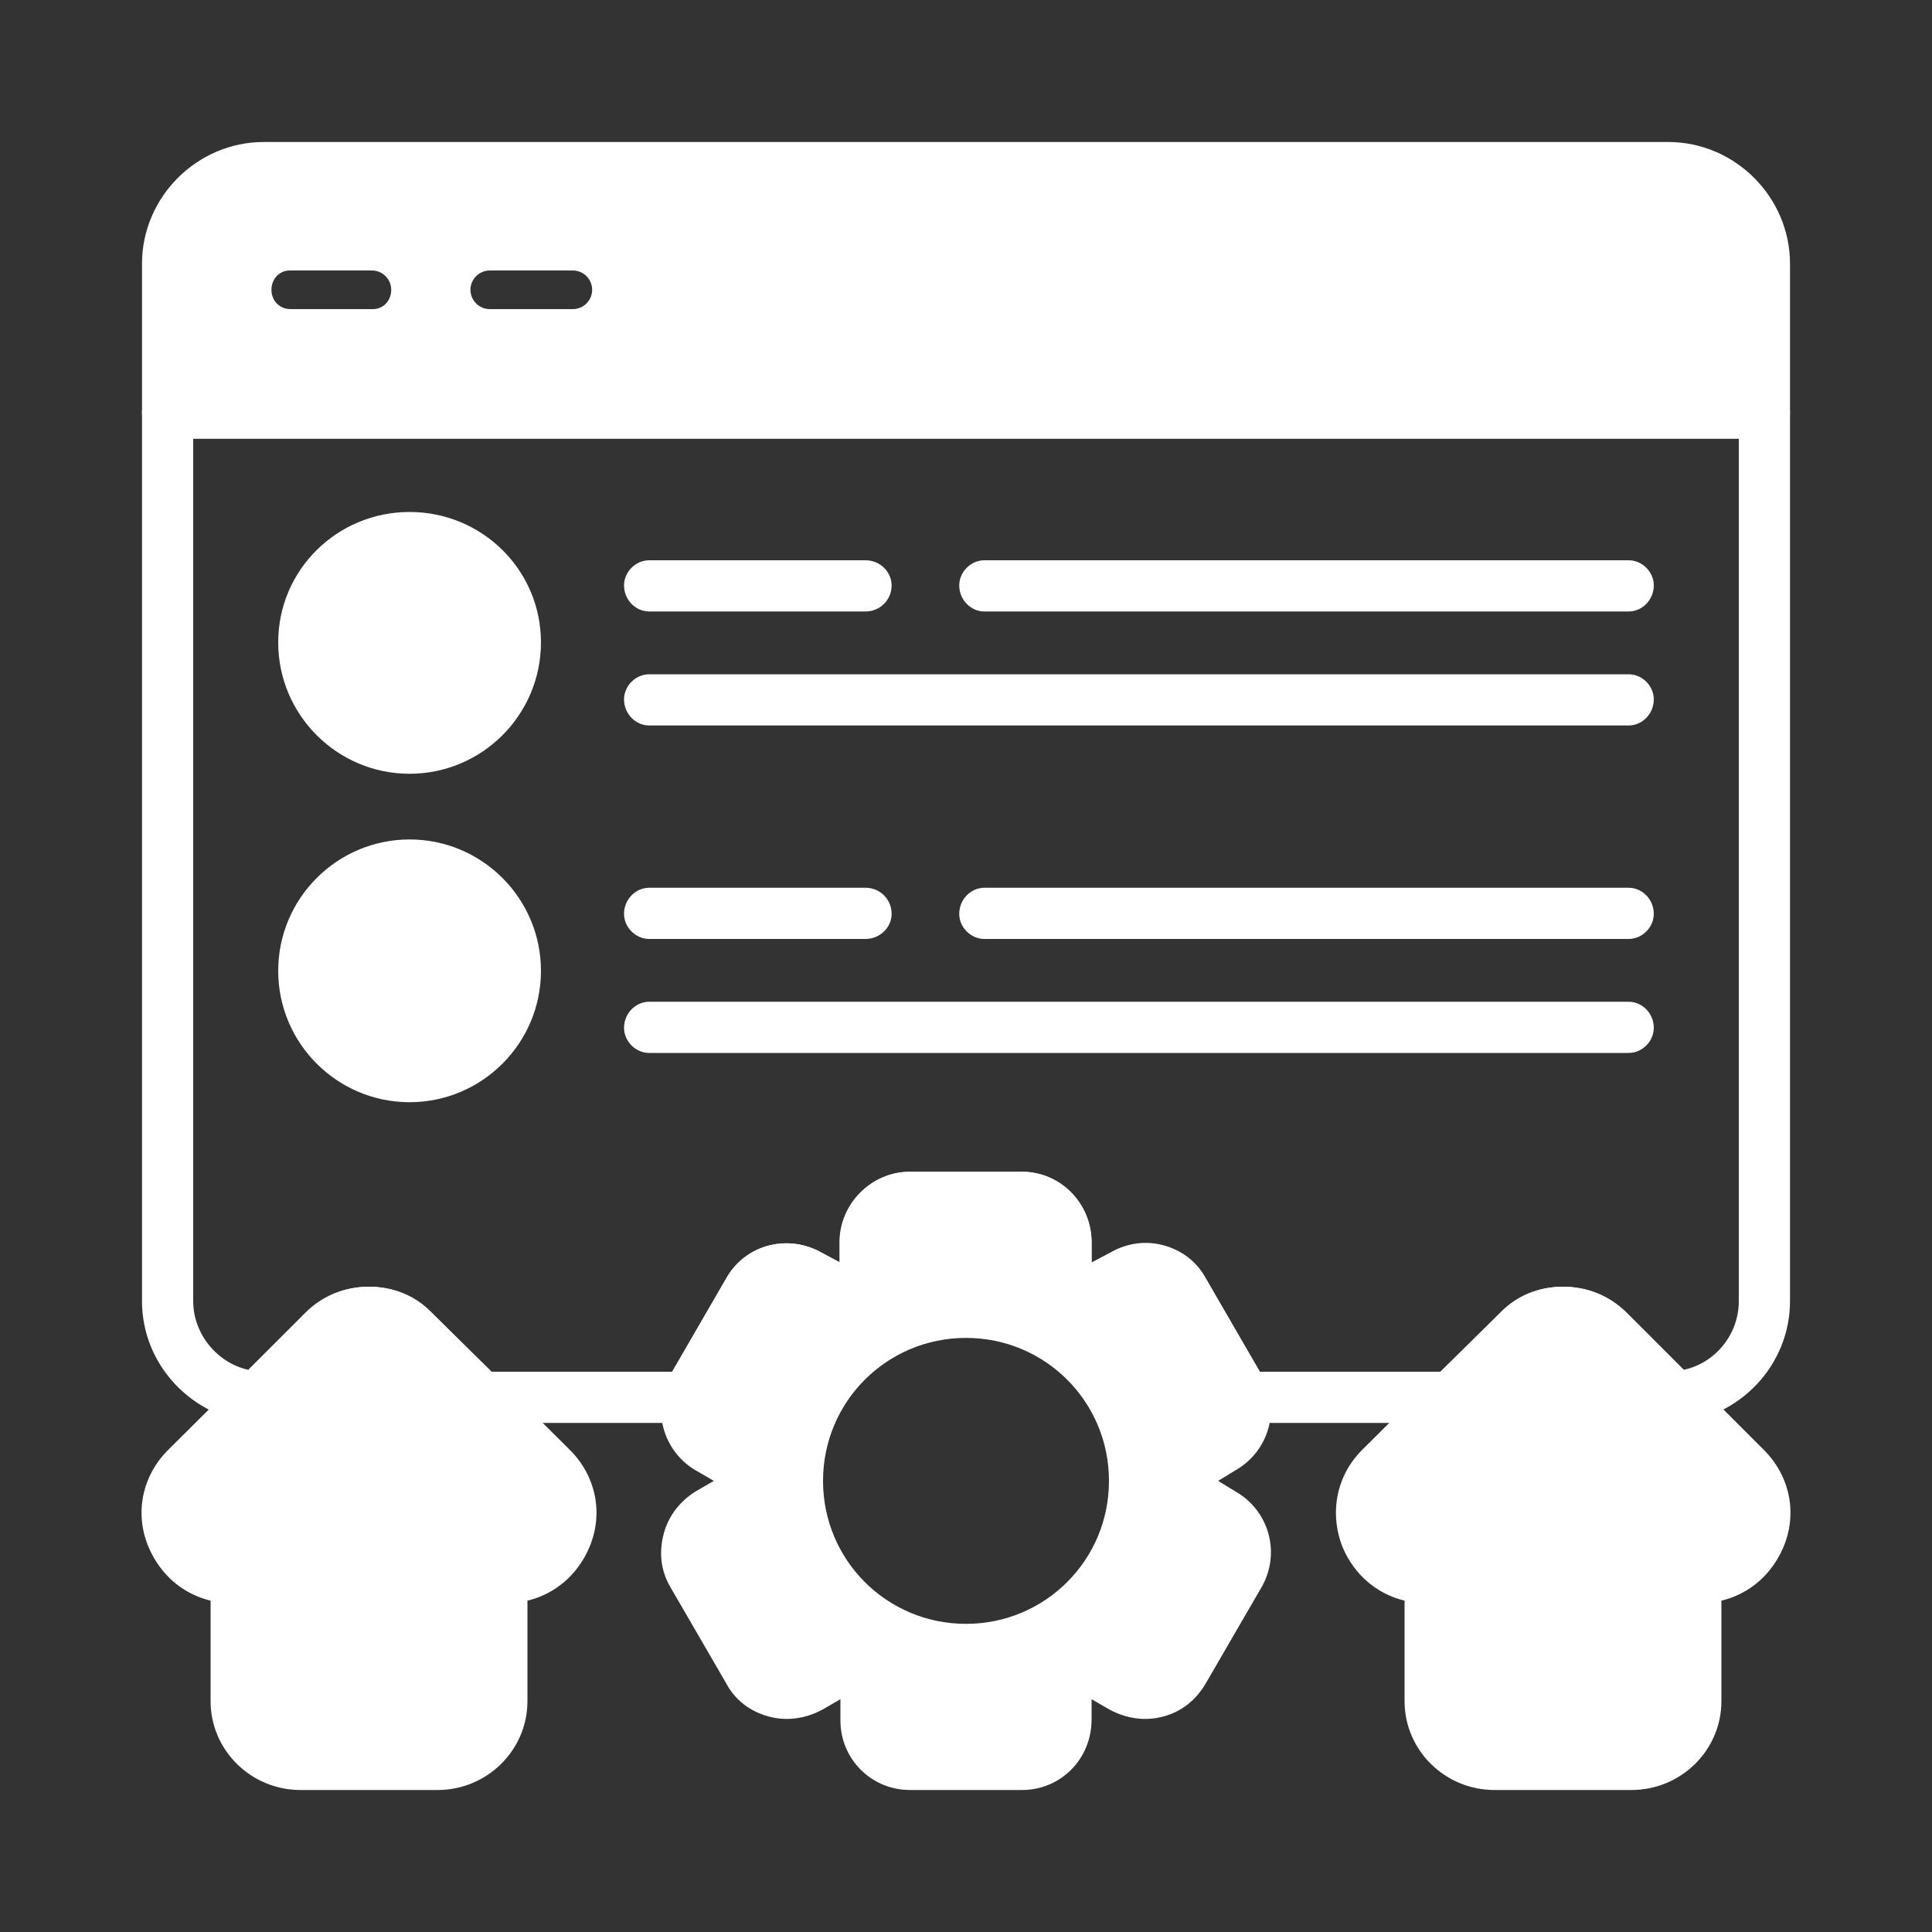 <svg width="50" height="50" viewBox="0 0 50 50" fill="none" xmlns="http://www.w3.org/2000/svg">
<rect x="0" y="0" width="50" height="50" fill="#333333" stroke="none"/>
<path fill-rule="evenodd" clip-rule="evenodd" d="M37.575 36.825H32.175C31.875 36.825 31.625 36.625 31.55 36.35C31.525 36.325 31.525 36.275 31.5 36.25L30.05 33.75C29.975 33.625 29.875 33.55 29.75 33.525C29.625 33.5 29.5 33.5 29.4 33.575L28.3 34.2C28.075 34.325 27.825 34.325 27.625 34.2C27.5 34.125 27.4 34.05 27.275 34C27.075 33.875 26.925 33.65 26.925 33.4V32.15C26.925 31.875 26.725 31.675 26.45 31.675H23.55C23.3 31.675 23.075 31.875 23.075 32.15V33.4C23.075 33.65 22.95 33.875 22.725 34C22.6 34.05 22.5 34.125 22.4 34.2C22.175 34.325 21.925 34.325 21.7 34.2L20.625 33.575C20.375 33.45 20.1 33.525 19.95 33.75L18.5 36.25C18.5 36.275 18.475 36.325 18.475 36.35C18.375 36.65 18.125 36.825 17.825 36.825H12.425C12.25 36.825 12.1 36.775 11.975 36.65L10.25 34.925C9.875 34.55 9.225 34.55 8.85 34.925L7.125 36.625C7 36.775 6.8 36.85 6.625 36.825C4.975 36.7 3.675 35.325 3.675 33.675V10.675C3.675 10.3 3.975 10 4.325 10H45.675C46.025 10 46.325 10.3 46.325 10.675V33.675C46.325 35.325 45.025 36.7 43.375 36.825C43.175 36.85 43 36.775 42.875 36.625L41.15 34.9C40.775 34.55 40.125 34.55 39.75 34.9L38.025 36.625C37.9 36.75 37.75 36.825 37.575 36.825ZM32.6 35.5H37.275L38.825 33.975C39.25 33.525 39.825 33.3 40.45 33.3C41.075 33.3 41.65 33.525 42.1 33.975L43.575 35.45C44.4 35.275 45 34.525 45 33.675V11.35H5V33.675C5 34.525 5.625 35.275 6.425 35.45L7.9 33.975C8.35 33.525 8.925 33.3 9.55 33.3C10.175 33.3 10.75 33.525 11.175 33.975L12.725 35.5H17.4L18.8 33.075C19.3 32.2 20.4 31.925 21.275 32.425L21.75 32.675V32.15C21.75 31.15 22.55 30.325 23.55 30.325H26.45C27.45 30.325 28.25 31.15 28.25 32.15V32.675L28.725 32.425C29.15 32.175 29.625 32.1 30.1 32.225C30.575 32.35 30.975 32.65 31.2 33.075L32.6 35.5Z" fill="#FFFFFF"/>
<path fill-rule="evenodd" clip-rule="evenodd" d="M45.675 11.35H4.325C3.975 11.35 3.675 11.05 3.675 10.675V6.825C3.675 5.1 5.1 3.675 6.825 3.675H43.175C44.9 3.675 46.325 5.1 46.325 6.825V10.675C46.325 11.05 46.025 11.35 45.675 11.35ZM7.525 8H9.65C9.925 8 10.125 7.775 10.125 7.5C10.125 7.225 9.9 7 9.625 7H7.5C7.225 7 7.025 7.225 7.025 7.5C7.025 7.775 7.225 8 7.525 8ZM12.175 7.5C12.175 7.775 12.4 8 12.675 8H14.825C15.1 8 15.325 7.775 15.325 7.5C15.325 7.225 15.1 7 14.825 7H12.675C12.4 7 12.175 7.225 12.175 7.5ZM25 42.025C22.95 42.025 21.3 40.375 21.3 38.325C21.3 36.275 22.95 34.625 25 34.625C27.05 34.625 28.7 36.275 28.7 38.325C28.7 40.375 27.05 42.025 25 42.025ZM10.6 20.025C8.725 20.025 7.2 18.5 7.2 16.625C7.2 14.75 8.725 13.25 10.6 13.25C12.475 13.25 14 14.75 14 16.625C14 18.5 12.475 20.025 10.6 20.025ZM10.6 28.525C8.725 28.525 7.2 27 7.2 25.125C7.2 23.25 8.725 21.725 10.6 21.725C12.475 21.725 14 23.25 14 25.125C14 27 12.475 28.525 10.6 28.525ZM26.45 46.325H23.55C22.55 46.325 21.75 45.525 21.75 44.525V43.975L21.275 44.25C20.85 44.475 20.375 44.55 19.9 44.425C19.425 44.3 19.025 44 18.8 43.575L17.35 41.075C17.1 40.65 17.05 40.175 17.175 39.7C17.3 39.225 17.6 38.85 18 38.6L18.475 38.325L18 38.05C17.15 37.55 16.85 36.45 17.35 35.575L18.8 33.075C19.3 32.2 20.4 31.925 21.275 32.425L21.725 32.675V32.15C21.725 31.15 22.55 30.325 23.55 30.325H26.45C27.45 30.325 28.25 31.15 28.25 32.15V32.675L28.725 32.425C29.6 31.925 30.7 32.225 31.2 33.075L32.65 35.575C33.15 36.45 32.85 37.55 31.975 38.05L31.525 38.325L31.975 38.6C32.85 39.1 33.15 40.2 32.65 41.075L31.2 43.575C30.95 44 30.575 44.3 30.1 44.425C29.625 44.55 29.15 44.475 28.725 44.25L28.25 43.975V44.5C28.25 45.525 27.45 46.325 26.45 46.325ZM11.325 46.325H7.775C6.5 46.325 5.45 45.3 5.45 44.025V41.425C4.725 41.25 4.15 40.75 3.85 40.05C3.475 39.175 3.675 38.2 4.35 37.525L7.925 33.975C8.825 33.075 10.275 33.075 11.175 33.975L14.75 37.525C15.425 38.2 15.625 39.175 15.25 40.05C14.95 40.75 14.375 41.25 13.65 41.425V44.025C13.65 45.3 12.6 46.325 11.325 46.325ZM42.225 46.325H38.675C37.4 46.325 36.35 45.3 36.35 44.025V41.425C35.625 41.25 35.05 40.75 34.75 40.05C34.4 39.175 34.575 38.2 35.25 37.525L38.825 33.975C39.725 33.075 41.175 33.075 42.1 33.975L45.65 37.525C46.325 38.2 46.525 39.175 46.15 40.05C45.85 40.75 45.275 41.25 44.55 41.425V44.025C44.55 45.3 43.5 46.325 42.225 46.325Z" fill="#FFFFFF"/>
<path fill-rule="evenodd" clip-rule="evenodd" d="M22.4 15.825H16.8C16.45 15.825 16.15 15.525 16.15 15.15C16.15 14.8 16.45 14.5 16.8 14.5H22.4C22.775 14.5 23.075 14.8 23.075 15.15C23.075 15.525 22.775 15.825 22.4 15.825Z" fill="#FFFFFF"/>
<path fill-rule="evenodd" clip-rule="evenodd" d="M42.15 18.775H16.8C16.45 18.775 16.15 18.475 16.15 18.1C16.15 17.75 16.45 17.45 16.8 17.45H42.15C42.5 17.45 42.8 17.75 42.8 18.1C42.8 18.475 42.5 18.775 42.15 18.775Z" fill="#FFFFFF"/>
<path fill-rule="evenodd" clip-rule="evenodd" d="M42.15 15.825H25.475C25.125 15.825 24.825 15.525 24.825 15.15C24.825 14.8 25.125 14.5 25.475 14.5H42.15C42.5 14.5 42.8 14.8 42.8 15.15C42.8 15.525 42.5 15.825 42.15 15.825Z" fill="#FFFFFF"/>
<path fill-rule="evenodd" clip-rule="evenodd" d="M22.4 24.3H16.8C16.45 24.3 16.15 24 16.15 23.65C16.15 23.275 16.45 22.975 16.8 22.975H22.4C22.775 22.975 23.075 23.275 23.075 23.65C23.075 24 22.775 24.3 22.4 24.3Z" fill="#FFFFFF"/>
<path fill-rule="evenodd" clip-rule="evenodd" d="M42.15 27.25H16.8C16.45 27.25 16.15 26.95 16.15 26.6C16.15 26.225 16.45 25.925 16.8 25.925H42.15C42.5 25.925 42.8 26.225 42.8 26.6C42.8 26.95 42.5 27.25 42.15 27.25Z" fill="#FFFFFF"/>
<path fill-rule="evenodd" clip-rule="evenodd" d="M42.15 24.3H25.475C25.125 24.3 24.825 24 24.825 23.65C24.825 23.275 25.125 22.975 25.475 22.975H42.15C42.5 22.975 42.8 23.275 42.8 23.65C42.8 24 42.5 24.3 42.15 24.3Z" fill="#FFFFFF"/>
</svg>
